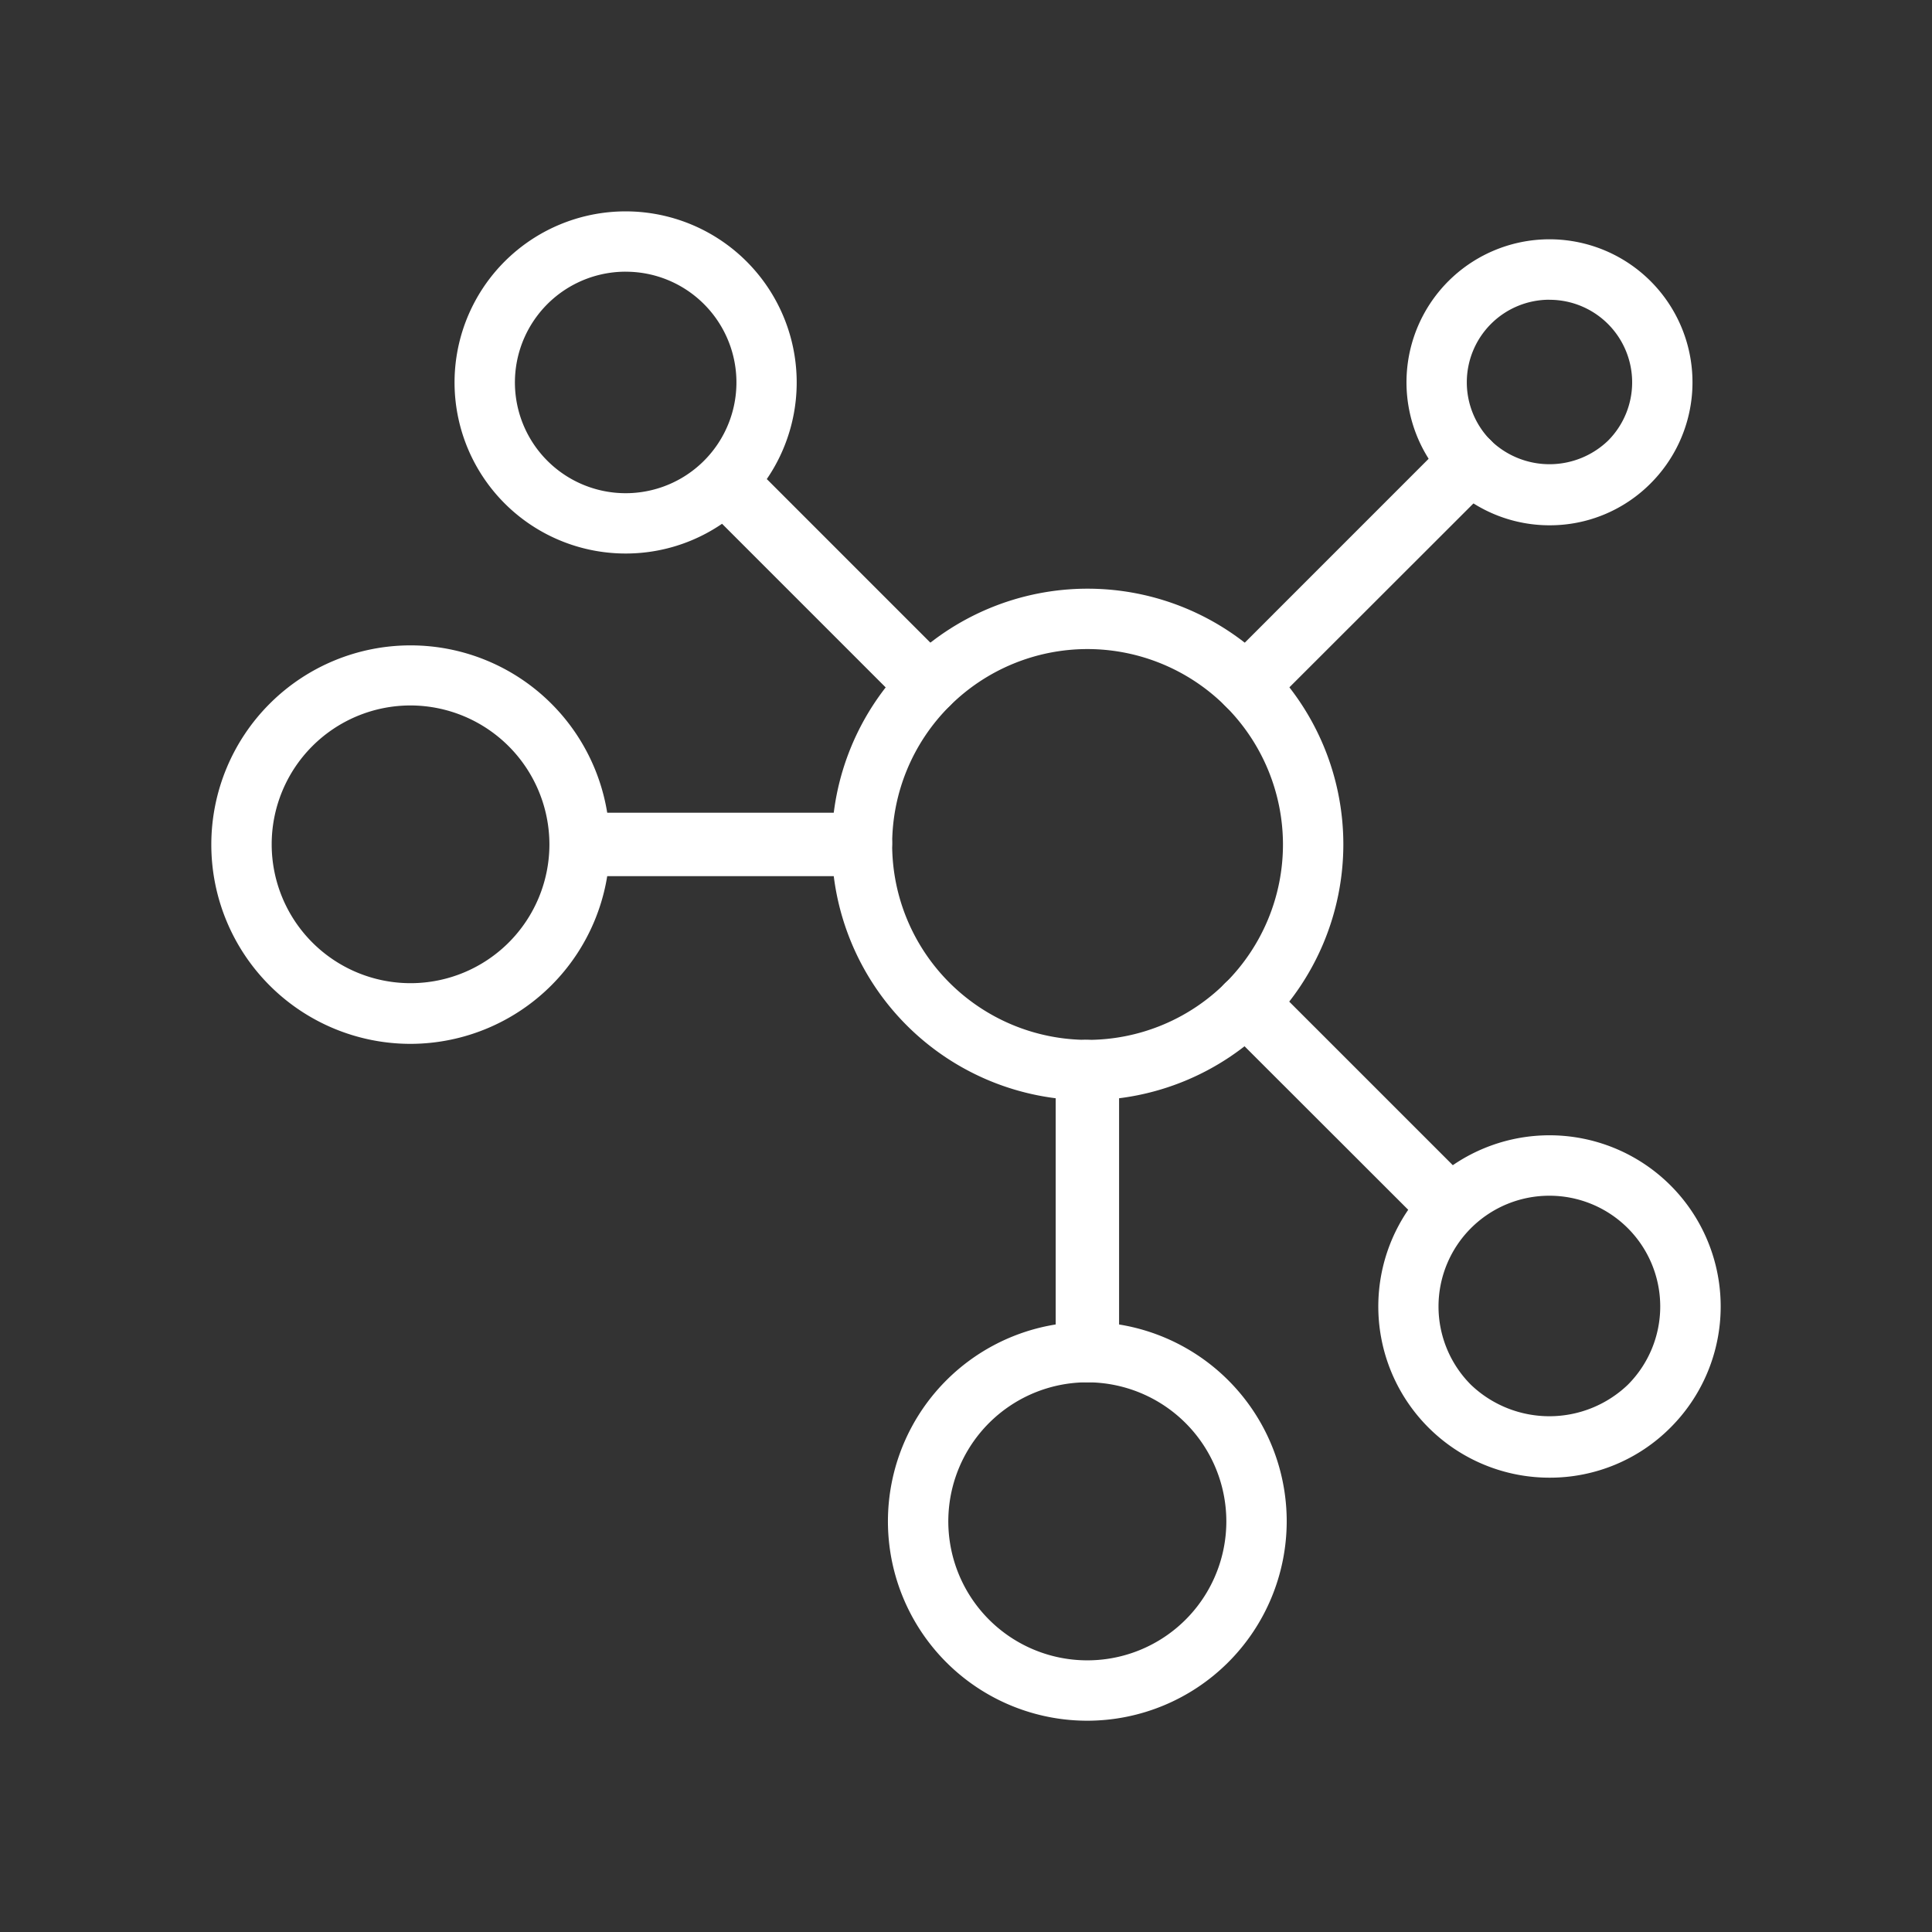 <svg xmlns="http://www.w3.org/2000/svg" width="64" height="64"><rect width="100%" height="100%" fill="#333333" stroke="none"/><defs><clipPath id="a"><path data-name="Rectangle 12" fill="#fff" d="M0 0h50v49.997H0z"/></clipPath></defs><g data-name="Group 29-inner"><g data-name="Group 28" clip-path="url(#a)" fill="#fff" transform="translate(7 7.001)"><path data-name="Path 51" d="M29.024 29.446a8.473 8.473 0 118.476-8.472 8.482 8.482 0 01-8.473 8.472m0-14.946a6.473 6.473 0 106.473 6.474 6.482 6.482 0 00-6.476-6.474"/><path data-name="Path 52" d="M29.024 50a6.605 6.605 0 116.6-6.605 6.612 6.612 0 01-6.6 6.605m0-11.21a4.605 4.605 0 104.6 4.6 4.61 4.61 0 00-4.6-4.6"/><path data-name="Path 53" d="M6.6 27.578a6.6 6.6 0 116.6-6.6 6.612 6.612 0 01-6.6 6.6m0-11.21a4.6 4.6 0 104.6 4.6 4.61 4.61 0 00-4.6-4.6"/><path data-name="Path 54" d="M13.719 11.335a5.667 5.667 0 114.01-1.657 5.655 5.655 0 01-4.01 1.657m0-9.336a3.669 3.669 0 102.6 1.073A3.659 3.659 0 0013.719 2"/><path data-name="Path 55" d="M44.329 41.949a5.671 5.671 0 114.01-1.661 5.635 5.635 0 01-4.01 1.661m0-9.34a3.669 3.669 0 00-2.6 6.265 3.761 3.761 0 005.192 0 3.669 3.669 0 00-2.6-6.265"/><path data-name="Path 56" d="M44.329 10.4a4.737 4.737 0 113.35-1.388 4.705 4.705 0 01-3.35 1.388m0-7.472A2.735 2.735 0 0042.394 7.6a2.8 2.8 0 003.871 0 2.735 2.735 0 00-1.936-4.67"/><path data-name="Path 57" d="M29.071 38.787h-.1a1 1 0 01-1-1v-9.341a1 1 0 011-1 1.085 1.085 0 011.1 1v9.341a1 1 0 01-1 1m0-1z"/><path data-name="Path 58" d="M21.551 22.022H12.21a1 1 0 01-1-1 1.085 1.085 0 011-1.1h9.341a1 1 0 011 1 1.085 1.085 0 01-1 1.1"/><path data-name="Path 59" d="M23.739 16.69a1.052 1.052 0 01-.74-.26l-6.058-6.058a1 1 0 010-1.414 1.116 1.116 0 01.741-.328 1.06 1.06 0 01.741.26l6.057 6.059a1 1 0 010 1.414 1.115 1.115 0 01-.741.327"/><path data-name="Path 60" d="M40.3 33.317a.936.936 0 01-.671-.262L33.568 27a1 1 0 010-1.419 1.087 1.087 0 011.478-.063l6.058 6.058a1 1 0 010 1.414 1.164 1.164 0 01-.811.329"/><path data-name="Path 61" d="M34.343 16.723a1 1 0 01-.7-.288l-.069-.067a1 1 0 010-1.419l7.379-7.38a1.029 1.029 0 011.414 0 1.086 1.086 0 01.068 1.482L35.05 16.43a1 1 0 01-.707.293"/></g></g><path data-name="Group 29-area" fill="none" d="M0 0h64v64H0z"/></svg>